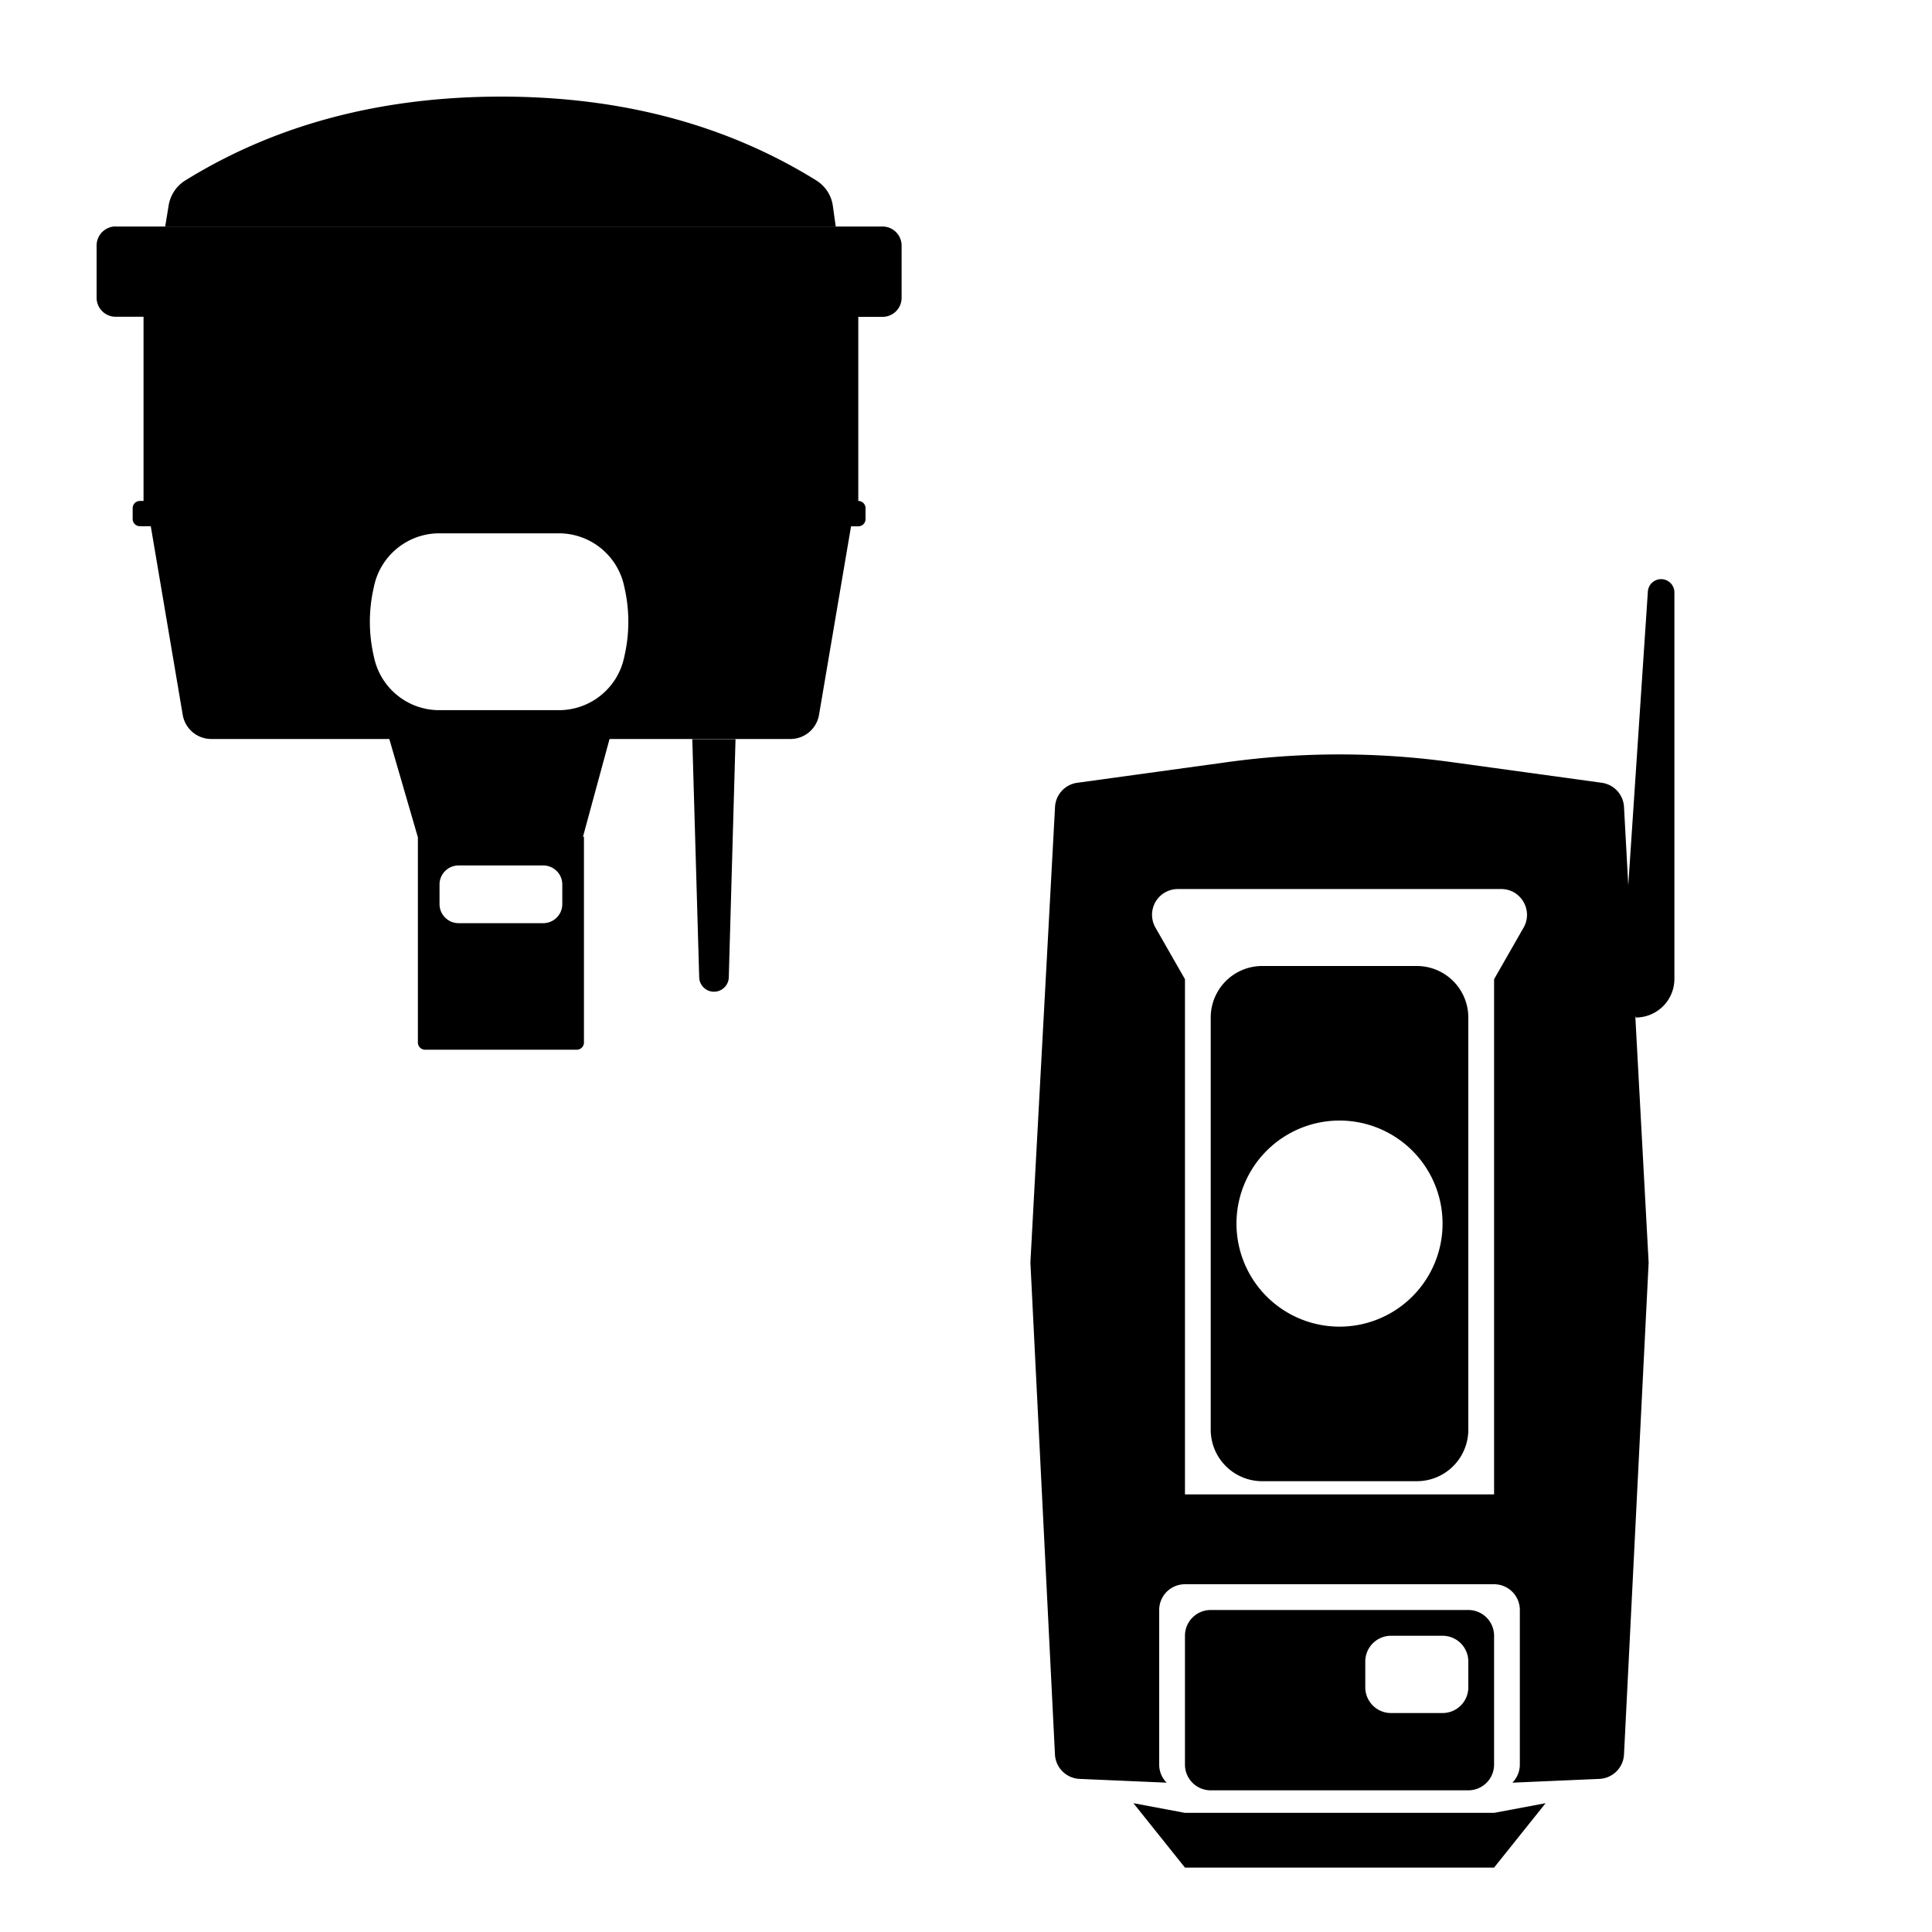 <svg xmlns="http://www.w3.org/2000/svg" width="24" height="24" fill="currentColor" class="mi-solid mi-gnss-rts" viewBox="0 0 24 24">
  <path d="m2.052 2.814.043-.262a.45.45 0 0 1 .206-.31Q3.98 1.202 6.222 1.2q2.238 0 3.916 1.04c.113.07.19.186.208.318l.036.256z"/>
  <path fill-rule="evenodd" d="M1.437 2.814h9.526c.131 0 .237.106.237.237V3.7c0 .13-.106.236-.237.236h-.301v2.287c.05 0 .09.04.09.09v.135c0 .05-.04.09-.09.09h-.09l-.398 2.343a.36.36 0 0 1-.354.299H7.572l-.33 1.214h.012v2.556c0 .05-.04.09-.09.09H5.281a.09.09 0 0 1-.09-.09v-2.556h-.002L4.836 9.18H2.624a.36.36 0 0 1-.354-.299l-.397-2.344h-.135a.09.09 0 0 1-.09-.09v-.134c0-.05.04-.09.09-.09h.045V3.935h-.346A.237.237 0 0 1 1.2 3.7v-.65c0-.13.106-.237.237-.237m5.506 3.812H5.457a.83.83 0 0 0-.81.654l-.01.046a1.9 1.9 0 0 0 0 .798l.01.045c.082.382.42.654.81.654h1.486c.39 0 .728-.272.81-.654l.01-.045a1.9 1.9 0 0 0 0-.798l-.01-.046a.83.83 0 0 0-.81-.654m-1.246 4.126h1.051c.13 0 .237.105.237.236v.244a.237.237 0 0 1-.237.237H5.697a.237.237 0 0 1-.237-.237v-.244c0-.13.106-.236.237-.236"/>
  <path d="M9.137 9.182H8.6l.086 2.967a.184.184 0 0 0 .367 0z"/>
  <path fill-rule="evenodd" d="M15.04 12.64a.64.64 0 0 1 .64-.64h1.92a.64.64 0 0 1 .64.64v5.12a.64.64 0 0 1-.64.64h-1.92a.64.64 0 0 1-.64-.64zm2.88 2.56a1.28 1.28 0 1 1-2.56 0 1.28 1.28 0 0 1 2.56 0"/>
  <path fill-rule="evenodd" d="M20.47 7.354a.165.165 0 0 1 .33.011v4.795a.48.48 0 0 1-.48.48l-.006-.023.166 3.068-.306 6.109a.32.32 0 0 1-.305.304l-1.082.047a.32.32 0 0 0 .093-.225V20a.32.32 0 0 0-.32-.32h-3.84a.32.32 0 0 0-.32.32v1.92c0 .088.035.168.093.225l-1.082-.047a.32.32 0 0 1-.306-.304l-.305-6.11.306-5.66a.32.32 0 0 1 .276-.3l1.86-.256a10.2 10.2 0 0 1 2.796 0l1.86.256a.32.32 0 0 1 .276.3l.053.973zm-1.91 4.81v6.4h-3.84v-6.4l-.366-.64a.32.32 0 0 1 .277-.48h4.018c.245 0 .4.266.277.48z"/>
  <path fill-rule="evenodd" d="M15.04 20a.32.32 0 0 0-.32.32v1.6c0 .177.143.32.32.32h3.2a.32.32 0 0 0 .32-.32v-1.6a.32.32 0 0 0-.32-.32zm2.24.32a.32.32 0 0 0-.32.32v.32c0 .177.143.32.32.32h.64a.32.32 0 0 0 .32-.32v-.32a.32.32 0 0 0-.32-.32z"/>
  <path d="m14.72 22.52-.64-.12.64.8h3.84l.64-.8-.64.12z"/>
</svg>